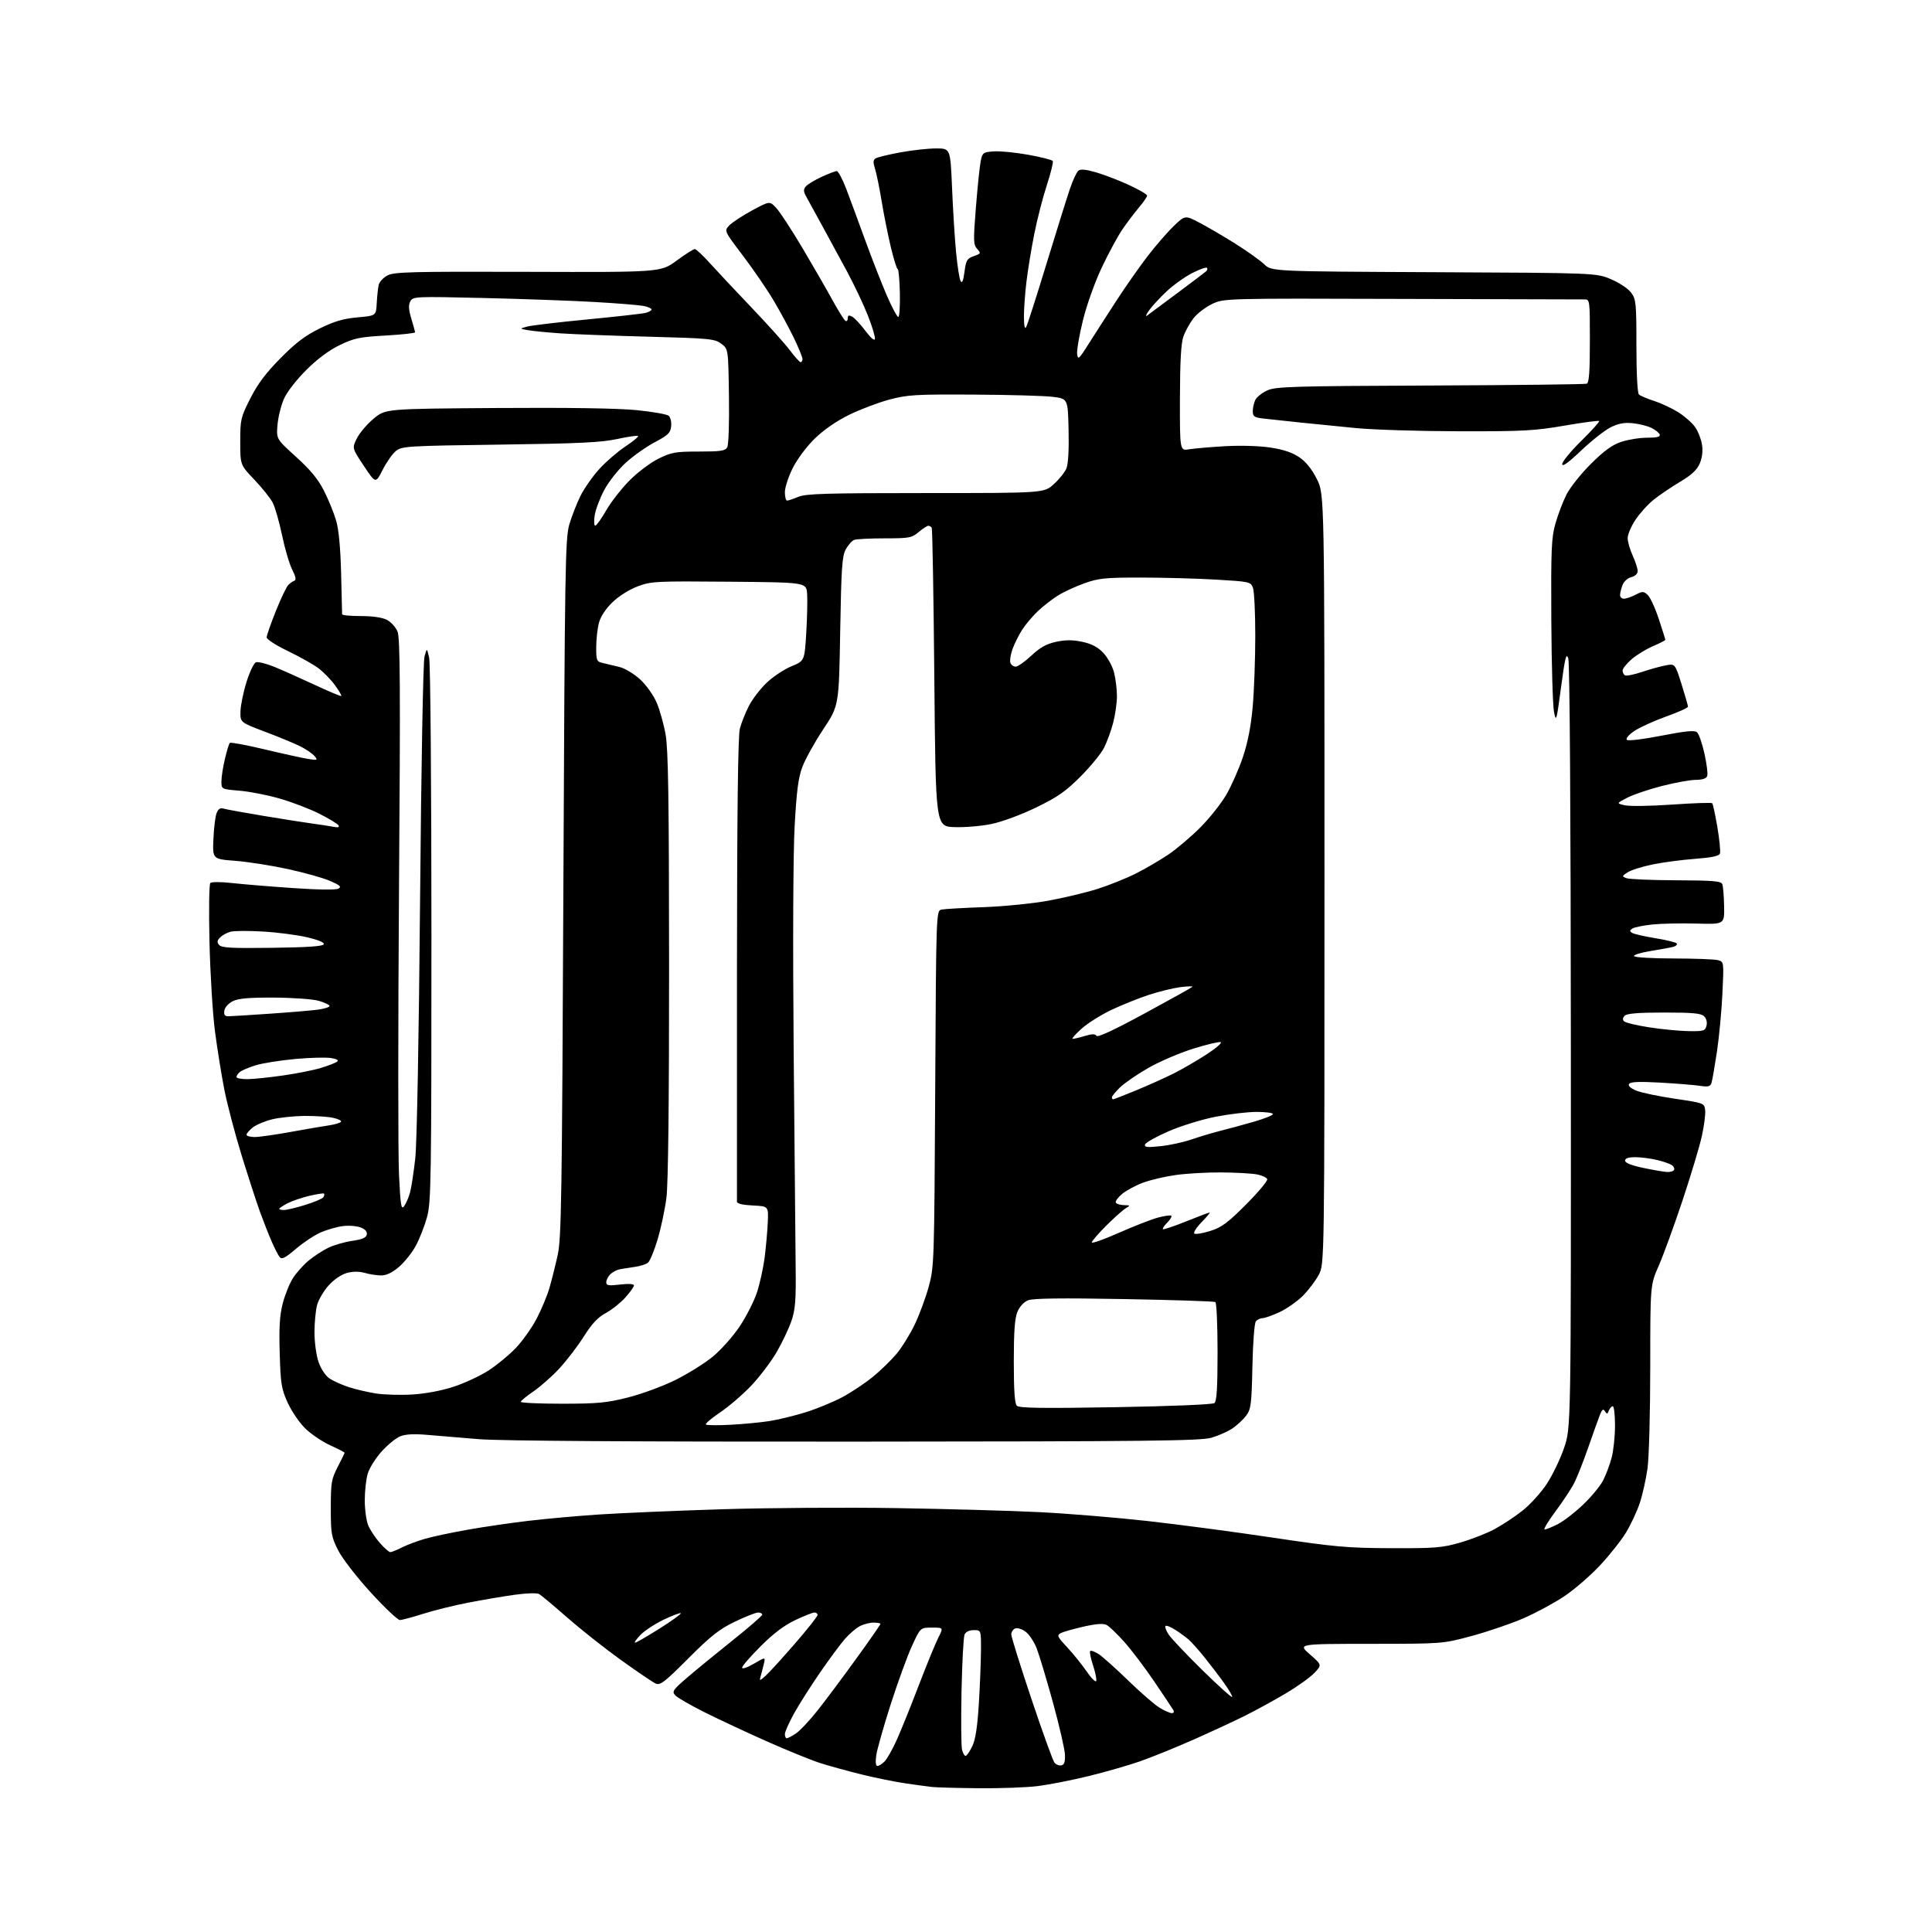 <?xml version="1.0" encoding="UTF-8" standalone="no"?>
<svg 
  version="1.1" 
  xmlns="http://www.w3.org/2000/svg" 
  xmlns:xlink="http://www.w3.org/1999/xlink" 
  xmlns:svg="http://www.w3.org/2000/svg"
  xmlns:rdf="http://www.w3.org/1999/02/22-rdf-syntax-ns#"
  xmlns:cc="http://creativecommons.org/ns#"
  xmlns:dc="http://purl.org/dc/elements/1.1/"
  viewBox="0 0 768 768"
  width="768"
  height="768"
>
<style>svg {background-color: white; }</style>"
<path stroke="none" fill="black" fill-rule="evenodd" d="M389.03,710.85C380.49,710.77 372.15,710.54 370.50,710.35C368.85,710.16 364.12,709.52 360.00,708.92C355.88,708.33 348.00,706.73 342.50,705.38C337.00,704.02 329.57,701.98 326.00,700.83C322.43,699.68 312.98,695.84 305.00,692.30C297.02,688.75 285.88,683.55 280.23,680.73C274.58,677.91 269.27,674.85 268.43,673.93C267.05,672.39 267.46,671.77 273.21,666.83C276.67,663.86 284.79,657.20 291.25,652.05C297.71,646.90 303.00,642.31 303.00,641.84C303.00,641.38 302.26,641.00 301.35,641.00C300.45,641.00 296.31,642.64 292.15,644.63C285.96,647.61 282.62,650.24 273.64,659.22C264.06,668.81 262.43,670.06 260.59,669.21C259.44,668.68 253.25,664.48 246.84,659.88C240.42,655.27 230.82,647.67 225.49,643.00C220.16,638.33 215.13,634.12 214.31,633.65C213.46,633.17 209.28,633.29 204.66,633.94C200.17,634.56 191.85,635.97 186.18,637.07C180.50,638.17 172.40,640.17 168.18,641.52C163.95,642.87 159.80,643.98 158.95,643.99C158.10,643.99 152.89,639.06 147.37,633.02C141.71,626.82 136.07,619.53 134.42,616.27C131.72,610.93 131.50,609.68 131.50,599.46C131.50,589.36 131.74,587.96 134.25,583.11C135.76,580.20 137.00,577.66 137.00,577.48C137.00,577.30 134.41,575.97 131.25,574.52C128.09,573.08 123.62,570.06 121.33,567.82C119.03,565.57 115.90,560.98 114.37,557.62C111.87,552.11 111.55,550.16 111.19,537.95C110.88,527.77 111.18,522.85 112.37,518.22C113.24,514.82 115.05,510.29 116.40,508.15C117.76,506.01 120.58,502.84 122.68,501.10C124.78,499.37 128.31,497.07 130.51,496.00C132.72,494.93 136.99,493.70 140.00,493.26C144.01,492.69 145.57,492.01 145.81,490.74C146.03,489.60 145.19,488.64 143.32,487.92C141.77,487.32 138.55,487.09 136.16,487.41C133.77,487.73 129.81,488.87 127.36,489.96C124.90,491.04 120.50,493.98 117.58,496.48C113.40,500.05 112.03,500.74 111.19,499.73C110.60,499.02 109.15,496.20 107.97,493.47C106.78,490.73 104.71,485.45 103.35,481.73C102.00,478.00 98.70,467.84 96.01,459.14C93.33,450.44 90.21,438.55 89.09,432.71C87.96,426.87 86.31,416.56 85.43,409.79C84.55,403.03 83.58,387.23 83.28,374.69C82.97,361.90 83.12,351.49 83.61,351.01C84.11,350.52 87.87,350.53 92.22,351.02C96.47,351.50 107.36,352.40 116.43,353.02C126.50,353.71 133.54,353.80 134.54,353.24C135.85,352.50 135.18,351.90 131.14,350.15C128.37,348.96 120.79,346.84 114.30,345.44C107.82,344.03 98.46,342.57 93.50,342.19C84.50,341.50 84.50,341.50 84.83,333.61C85.01,329.27 85.57,324.63 86.08,323.30C86.72,321.61 87.54,321.03 88.75,321.41C89.71,321.71 97.03,323.04 105.00,324.37C112.97,325.69 121.75,327.07 124.50,327.43C127.25,327.78 130.79,328.33 132.38,328.64C134.37,329.04 135.04,328.87 134.55,328.08C134.17,327.46 130.75,325.39 126.96,323.48C123.18,321.57 116.14,318.87 111.32,317.48C106.50,316.08 99.28,314.66 95.28,314.32C88.00,313.71 88.00,313.71 88.02,310.60C88.02,308.90 88.64,304.89 89.40,301.70C90.15,298.52 91.02,295.64 91.35,295.32C91.67,294.99 97.91,296.15 105.22,297.89C112.52,299.63 120.30,301.34 122.50,301.69C126.21,302.29 126.40,302.21 125.07,300.59C124.28,299.64 121.81,297.92 119.59,296.79C117.36,295.65 111.03,293.02 105.52,290.95C95.50,287.17 95.50,287.17 95.59,282.83C95.65,280.45 96.71,275.20 97.97,271.17C99.22,267.14 100.91,263.59 101.72,263.28C102.53,262.97 105.74,263.74 108.85,265.00C111.96,266.27 119.18,269.48 124.91,272.15C130.64,274.83 135.48,276.86 135.67,276.67C135.86,276.48 134.74,274.56 133.18,272.41C131.62,270.26 128.70,267.25 126.69,265.71C124.68,264.18 119.20,261.09 114.52,258.84C109.83,256.59 106.00,254.13 106.00,253.38C106.00,252.63 107.63,247.94 109.63,242.95C111.62,237.97 113.86,233.28 114.61,232.53C115.35,231.79 116.47,231.01 117.08,230.81C117.81,230.56 117.50,229.08 116.17,226.47C115.06,224.29 113.24,218.14 112.13,212.81C111.02,207.48 109.35,201.64 108.42,199.84C107.48,198.03 104.20,193.91 101.11,190.68C95.50,184.79 95.50,184.79 95.50,175.56C95.50,166.77 95.69,165.93 99.49,158.41C102.41,152.63 105.64,148.32 111.49,142.40C117.57,136.25 121.34,133.39 127.13,130.55C132.92,127.71 136.53,126.66 142.13,126.16C149.50,125.50 149.50,125.50 149.76,120.50C149.91,117.75 150.25,114.50 150.53,113.27C150.80,112.04 152.40,110.33 154.07,109.47C156.73,108.09 163.65,107.92 209.89,108.06C262.69,108.23 262.69,108.23 268.95,103.61C272.40,101.08 275.65,99.00 276.18,99.00C276.71,99.00 279.48,101.59 282.32,104.75C285.17,107.91 292.68,115.91 299.00,122.53C305.32,129.15 312.07,136.68 314.00,139.25C315.93,141.83 317.84,143.95 318.25,143.97C318.66,143.99 319.00,143.42 319.00,142.72C319.00,142.02 317.49,138.31 315.65,134.47C313.80,130.64 310.16,123.90 307.55,119.50C304.94,115.10 299.44,107.07 295.33,101.64C287.85,91.79 287.85,91.79 289.88,89.63C290.99,88.44 295.07,85.76 298.94,83.67C305.98,79.87 305.98,79.87 308.59,82.69C310.03,84.23 314.68,91.35 318.93,98.50C323.17,105.65 328.55,114.98 330.88,119.23C333.21,123.48 335.54,127.21 336.06,127.54C336.58,127.86 337.00,127.40 337.00,126.52C337.00,125.31 337.42,125.16 338.75,125.87C339.71,126.39 342.07,128.92 344.00,131.50C346.13,134.35 347.62,135.62 347.80,134.74C347.96,133.94 346.69,129.73 344.98,125.39C343.27,121.05 339.56,113.22 336.75,108.00C333.94,102.78 329.42,94.45 326.71,89.50C324.00,84.55 321.18,79.40 320.43,78.05C319.37,76.13 319.34,75.29 320.29,74.14C320.96,73.34 323.75,71.63 326.50,70.35C329.25,69.07 332.00,68.02 332.61,68.01C333.21,68.00 334.95,71.26 336.46,75.25C337.97,79.24 341.42,88.58 344.12,96.00C346.83,103.42 350.67,113.21 352.65,117.75C354.63,122.29 356.63,126.00 357.09,126.00C357.54,126.00 357.82,121.73 357.71,116.51C357.59,111.28 357.21,107.01 356.86,107.01C356.51,107.00 355.28,103.06 354.12,98.25C352.97,93.44 351.33,85.22 350.47,80.00C349.62,74.78 348.43,68.98 347.84,67.13C347.01,64.51 347.06,63.58 348.08,62.95C348.81,62.50 353.25,61.43 357.95,60.56C362.65,59.70 369.04,59.00 372.14,59.00C377.79,59.00 377.79,59.00 378.46,74.75C378.82,83.41 379.54,94.93 380.06,100.33C380.57,105.74 381.38,110.86 381.85,111.70C382.46,112.78 382.92,111.70 383.40,108.05C384.01,103.45 384.42,102.75 387.09,101.82C389.94,100.83 390.01,100.67 388.43,98.93C386.92,97.25 386.87,95.73 387.95,82.29C388.60,74.16 389.46,65.92 389.85,64.00C390.53,60.70 390.82,60.48 395.04,60.18C397.49,60.00 403.66,60.61 408.75,61.52C413.83,62.44 418.22,63.55 418.50,64.00C418.78,64.45 417.70,68.79 416.11,73.66C414.52,78.52 412.29,87.22 411.14,93.00C409.99,98.78 408.59,107.31 408.03,111.97C407.46,116.63 407.01,122.93 407.03,125.97C407.05,129.57 407.36,130.98 407.92,130.00C408.39,129.18 412.01,117.93 415.95,105.00C419.90,92.07 424.09,78.67 425.26,75.21C426.44,71.74 427.96,68.44 428.65,67.87C429.54,67.14 431.63,67.33 435.70,68.51C438.89,69.43 444.76,71.69 448.75,73.53C452.74,75.37 456.00,77.27 456.00,77.75C456.00,78.24 454.51,80.41 452.68,82.57C450.86,84.73 447.89,88.67 446.09,91.31C444.29,93.96 440.64,100.71 437.99,106.31C435.24,112.11 432.02,121.12 430.51,127.22C429.05,133.12 428.01,139.18 428.18,140.69C428.47,143.21 428.87,142.86 432.90,136.47C435.32,132.64 440.23,125.00 443.81,119.50C447.39,114.00 452.90,106.12 456.06,102.00C459.22,97.88 463.88,92.48 466.43,90.01C471.06,85.52 471.06,85.52 476.78,88.51C479.92,90.15 486.32,93.89 490.99,96.82C495.67,99.75 500.85,103.44 502.50,105.02C505.50,107.90 505.50,107.90 570.00,108.20C634.50,108.50 634.50,108.50 640.41,111.00C643.73,112.41 647.23,114.74 648.41,116.34C650.35,118.97 650.50,120.48 650.50,137.53C650.50,148.48 650.90,156.26 651.50,156.82C652.05,157.33 654.80,158.50 657.61,159.41C660.41,160.32 664.73,162.35 667.20,163.91C669.67,165.48 672.65,168.10 673.81,169.74C674.98,171.37 676.21,174.49 676.56,176.66C676.97,179.21 676.67,181.86 675.71,184.16C674.61,186.78 672.54,188.72 667.86,191.52C664.36,193.61 659.64,196.81 657.36,198.64C655.08,200.46 651.82,204.07 650.11,206.65C648.40,209.23 647.01,212.50 647.02,213.92C647.03,215.34 647.93,218.46 649.02,220.86C650.11,223.26 651.00,226.02 651.00,227.00C651.00,228.07 649.99,229.04 648.46,229.42C647.02,229.78 645.51,231.15 644.96,232.59C644.43,233.99 644.00,235.78 644.00,236.57C644.00,237.35 644.70,238.00 645.55,238.00C646.40,238.00 648.47,237.29 650.14,236.43C652.92,234.99 653.34,235.00 654.97,236.48C655.96,237.37 657.95,241.66 659.38,246.02C660.82,250.37 662.00,254.12 662.00,254.34C662.00,254.57 659.75,255.72 657.01,256.90C654.26,258.08 650.43,260.44 648.51,262.13C646.58,263.82 645.00,265.81 645.00,266.54C645.00,267.28 645.43,268.15 645.95,268.47C646.47,268.79 649.51,268.18 652.70,267.11C655.89,266.04 660.15,264.86 662.18,264.49C665.85,263.81 665.85,263.81 668.43,271.95C669.84,276.44 671.00,280.47 671.00,280.91C671.00,281.36 667.06,283.14 662.23,284.86C657.41,286.59 651.74,289.17 649.64,290.60C647.42,292.11 646.18,293.58 646.69,294.09C647.20,294.60 652.98,293.91 660.40,292.46C669.91,290.60 673.58,290.24 674.57,291.06C675.30,291.66 676.64,295.51 677.55,299.59C678.46,303.68 678.95,307.69 678.63,308.51C678.26,309.48 676.69,310.00 674.16,310.00C672.01,310.00 665.99,311.08 660.77,312.41C655.56,313.73 649.31,315.84 646.90,317.09C642.50,319.36 642.50,319.36 646.00,320.13C647.92,320.55 656.38,320.42 664.80,319.83C673.21,319.24 680.33,319.00 680.63,319.30C680.93,319.59 681.85,323.91 682.70,328.90C683.54,333.89 683.99,338.58 683.70,339.34C683.34,340.28 680.29,340.92 673.84,341.40C668.70,341.78 661.12,342.78 657.00,343.62C652.88,344.46 648.39,345.86 647.04,346.74C644.69,348.25 644.67,348.36 646.54,349.09C647.62,349.51 656.50,349.89 666.28,349.93C681.22,349.99 684.16,350.24 684.65,351.52C684.97,352.36 685.29,356.28 685.36,360.24C685.50,367.45 685.50,367.45 674.36,367.13C668.23,366.96 660.31,367.13 656.75,367.51C653.20,367.89 649.66,368.61 648.90,369.10C647.78,369.82 647.76,370.17 648.77,370.82C649.47,371.28 653.64,372.23 658.04,372.95C662.44,373.66 666.26,374.61 666.53,375.05C666.80,375.49 666.24,376.08 665.26,376.35C664.29,376.63 660.24,377.38 656.25,378.02C652.26,378.66 649.25,379.59 649.56,380.09C649.87,380.59 656.95,381.01 665.31,381.01C673.66,381.02 681.58,381.32 682.90,381.67C685.29,382.31 685.29,382.31 684.69,394.91C684.36,401.83 683.38,412.23 682.52,418.00C681.65,423.77 680.69,429.34 680.37,430.37C679.88,431.94 679.13,432.14 675.65,431.62C673.37,431.28 666.28,430.71 659.90,430.35C651.53,429.89 648.10,430.03 647.58,430.88C647.12,431.61 648.16,432.59 650.40,433.52C652.35,434.34 659.25,435.79 665.73,436.75C677.46,438.49 677.50,438.51 677.83,441.36C678.01,442.93 677.40,447.59 676.49,451.71C675.57,455.84 672.10,467.38 668.78,477.35C665.45,487.33 661.22,498.95 659.37,503.16C656.00,510.82 656.00,510.82 656.00,543.34C656.00,561.22 655.51,579.38 654.92,583.68C654.32,587.98 652.93,594.20 651.83,597.50C650.73,600.80 648.27,606.06 646.38,609.18C644.49,612.31 639.83,618.19 636.04,622.25C632.24,626.32 625.86,631.84 621.86,634.52C617.86,637.21 610.52,641.17 605.54,643.32C600.57,645.47 591.33,648.63 585.00,650.33C573.50,653.43 573.50,653.43 544.71,653.45C515.91,653.47 515.91,653.47 520.71,657.65C525.50,661.83 525.50,661.83 522.50,665.00C520.85,666.75 515.75,670.41 511.17,673.12C506.59,675.84 499.39,679.79 495.17,681.90C490.95,684.02 481.65,688.34 474.50,691.50C467.35,694.67 457.73,698.57 453.11,700.18C448.50,701.78 439.30,704.42 432.66,706.04C426.03,707.66 416.99,709.44 412.58,709.99C408.16,710.55 397.57,710.93 389.03,710.85zM348.79,702.00C349.38,702.00 350.64,701.21 351.60,700.25C352.56,699.29 354.68,695.58 356.31,692.00C357.94,688.43 361.90,678.65 365.10,670.28C368.31,661.91 371.85,653.25 372.98,651.03C375.04,647.00 375.04,647.00 370.46,647.00C365.87,647.00 365.87,647.00 362.54,654.25C360.70,658.24 356.89,668.70 354.06,677.50C351.24,686.30 348.66,695.41 348.33,697.75C347.94,700.46 348.11,702.00 348.79,702.00zM421.91,701.76C423.08,701.51 423.46,700.37 423.33,697.46C423.24,695.28 421.08,685.93 418.54,676.67C415.99,667.42 413.08,657.75 412.08,655.19C411.07,652.62 409.10,649.67 407.70,648.63C406.30,647.58 404.45,647.00 403.58,647.33C402.71,647.66 402.00,648.74 402.00,649.72C402.01,650.70 405.62,662.27 410.04,675.44C414.45,688.61 418.57,699.99 419.19,700.73C419.81,701.48 421.03,701.94 421.91,701.76zM383.83,698.00C384.27,698.00 385.45,696.31 386.45,694.25C387.75,691.59 388.51,686.72 389.09,677.50C389.53,670.35 389.92,660.79 389.95,656.25C390.00,648.00 390.00,648.00 387.11,648.00C385.32,648.00 383.92,648.67 383.43,649.75C383.00,650.71 382.46,660.85 382.22,672.28C381.99,683.71 382.08,694.17 382.42,695.53C382.76,696.89 383.40,698.00 383.83,698.00zM312.75,690.99C313.16,690.99 314.80,690.13 316.39,689.08C317.98,688.03 321.89,683.87 325.07,679.84C328.26,675.80 335.17,666.55 340.43,659.27C345.70,651.99 350.00,645.80 350.00,645.52C350.00,645.23 348.76,645.00 347.25,645.01C345.74,645.01 343.28,645.65 341.79,646.43C340.30,647.20 337.65,649.47 335.89,651.47C334.14,653.47 329.70,659.46 326.02,664.80C322.34,670.13 317.68,677.47 315.67,681.10C313.65,684.72 312.00,688.44 312.00,689.35C312.00,690.26 312.34,691.00 312.75,690.99zM465.81,681.00C466.58,681.00 466.82,680.48 466.39,679.75C465.99,679.06 462.62,674.00 458.89,668.50C455.17,663.00 449.80,655.91 446.97,652.74C444.13,649.56 440.97,646.52 439.94,645.97C438.61,645.26 435.91,645.45 430.78,646.60C426.78,647.50 422.68,648.67 421.68,649.19C420.04,650.05 420.28,650.60 424.22,654.82C426.62,657.40 430.11,661.73 431.98,664.45C433.84,667.17 435.55,668.86 435.77,668.20C435.98,667.55 435.41,664.73 434.48,661.94C433.55,659.15 433.05,656.61 433.37,656.30C433.68,655.99 435.19,656.54 436.72,657.52C438.25,658.51 443.55,663.24 448.50,668.05C453.45,672.86 459.07,677.73 461.00,678.89C462.93,680.05 465.09,680.99 465.81,681.00zM489.77,674.57C490.03,674.31 488.52,671.71 486.42,668.80C484.32,665.88 480.78,661.25 478.55,658.50C476.32,655.75 473.60,652.71 472.50,651.75C471.40,650.79 469.01,649.05 467.20,647.89C465.38,646.72 463.63,646.03 463.31,646.35C462.99,646.68 463.54,648.19 464.54,649.72C465.53,651.25 471.51,657.57 477.82,663.77C484.13,669.97 489.51,674.82 489.77,674.57zM304.49,666.00C305.99,664.62 311.22,658.88 316.11,653.23C321.00,647.59 325.00,642.52 325.00,641.98C325.00,641.44 324.44,641.00 323.75,641.00C323.06,641.00 319.63,642.36 316.12,644.02C311.75,646.09 307.40,649.37 302.37,654.41C298.31,658.46 295.00,662.29 295.00,662.93C295.00,663.58 297.04,662.89 299.66,661.36C304.31,658.63 304.31,658.63 303.61,661.56C303.22,663.18 302.65,665.40 302.33,666.50C301.81,668.29 302.04,668.23 304.49,666.00zM252.45,653.00C252.91,653.00 257.29,650.47 262.19,647.38C267.09,644.29 270.88,641.55 270.63,641.29C270.37,641.03 267.31,642.18 263.83,643.84C260.35,645.51 256.18,648.25 254.56,649.93C252.95,651.62 252.00,653.00 252.45,653.00zM155.14,617.00C155.66,617.00 157.75,616.16 159.79,615.13C161.83,614.10 165.97,612.54 169.00,611.68C172.03,610.81 179.68,609.18 186.00,608.07C192.32,606.95 203.12,605.37 210.00,604.56C216.88,603.74 229.47,602.61 238.00,602.04C246.53,601.47 268.57,600.53 287.00,599.95C305.43,599.38 336.70,599.17 356.50,599.50C376.30,599.82 401.73,600.53 413.00,601.09C424.27,601.64 443.62,603.23 456.00,604.61C468.38,605.99 490.88,608.97 506.00,611.24C530.69,614.93 535.49,615.36 553.00,615.43C570.52,615.49 573.31,615.27 580.46,613.19C584.85,611.93 590.93,609.56 593.98,607.93C597.04,606.30 602.05,602.99 605.13,600.58C608.20,598.17 612.59,593.34 614.88,589.85C617.17,586.36 620.27,579.90 621.77,575.50C624.50,567.50 624.50,567.50 624.44,416.00C624.39,322.39 624.00,263.43 623.41,261.69C622.62,259.35 622.13,261.30 620.54,273.19C618.75,286.64 618.58,287.23 617.74,283.00C617.25,280.52 616.77,264.10 616.67,246.50C616.52,218.21 616.71,213.75 618.32,208.07C619.33,204.54 621.30,199.36 622.71,196.57C624.13,193.78 628.48,188.31 632.39,184.41C637.60,179.22 640.82,176.88 644.43,175.66C647.14,174.75 651.79,174.00 654.76,174.00C658.64,174.00 660.05,173.65 659.76,172.75C659.54,172.06 658.04,170.86 656.44,170.08C654.83,169.30 651.46,168.46 648.94,168.22C645.57,167.90 643.24,168.35 640.14,169.93C637.82,171.11 632.56,175.27 628.46,179.17C623.33,184.04 621.00,185.70 621.00,184.49C621.00,183.51 624.41,179.37 628.57,175.27C632.74,171.17 635.94,167.61 635.69,167.36C635.44,167.11 629.22,167.94 621.87,169.20C609.97,171.25 605.36,171.49 580.00,171.44C564.33,171.41 545.88,170.84 539.00,170.17C532.12,169.49 522.00,168.48 516.50,167.92C511.00,167.35 504.59,166.66 502.25,166.38C498.52,165.94 498.00,165.57 498.00,163.37C498.00,162.00 498.49,159.96 499.08,158.85C499.67,157.74 501.81,156.08 503.83,155.17C507.10,153.68 514.07,153.47 568.50,153.25C602.05,153.11 630.06,152.79 630.75,152.53C631.68,152.18 632.00,147.84 632.00,135.53C632.00,119.05 631.99,119.00 629.75,119.02C628.51,119.04 595.77,118.95 556.98,118.82C486.47,118.59 486.47,118.59 481.71,120.90C479.09,122.17 475.78,124.73 474.36,126.60C472.93,128.47 471.16,131.68 470.43,133.75C469.48,136.41 469.08,143.57 469.04,158.36C469.00,179.22 469.00,179.22 472.75,178.60C474.81,178.26 481.23,177.71 487.00,177.37C493.16,177.02 500.60,177.24 505.00,177.91C510.17,178.69 513.74,179.89 516.50,181.77C519.18,183.60 521.49,186.48 523.50,190.50C526.50,196.50 526.50,196.50 526.50,349.50C526.50,502.50 526.50,502.50 524.21,506.79C522.95,509.15 520.10,512.90 517.87,515.13C515.65,517.35 511.50,520.25 508.66,521.58C505.82,522.90 502.77,523.98 501.87,523.99C500.98,524.00 499.78,524.56 499.22,525.25C498.65,525.95 498.04,533.85 497.85,543.18C497.53,558.22 497.29,560.13 495.41,562.68C494.26,564.23 491.81,566.52 489.97,567.78C488.13,569.03 484.35,570.71 481.56,571.52C477.23,572.77 456.78,573.00 340.00,573.07C252.21,573.13 198.86,572.78 190.50,572.10C183.35,571.52 174.03,570.75 169.80,570.38C164.46,569.92 161.15,570.11 159.02,570.99C157.33,571.69 154.02,574.41 151.66,577.03C149.31,579.65 146.84,583.58 146.19,585.76C145.53,587.95 145.00,592.73 145.00,596.40C145.00,600.06 145.62,604.55 146.37,606.35C147.13,608.16 149.20,611.30 150.98,613.32C152.75,615.35 154.63,617.00 155.14,617.00zM614.02,608.00C614.60,608.00 616.95,607.04 619.25,605.87C621.54,604.71 626.07,601.22 629.31,598.12C632.56,595.03 636.13,590.70 637.26,588.50C638.38,586.30 639.91,582.25 640.64,579.50C641.38,576.75 641.98,571.01 641.99,566.75C641.99,562.49 641.60,559.00 641.11,559.00C640.62,559.00 639.92,559.77 639.55,560.72C639.00,562.17 638.75,562.21 638.00,561.01C637.31,559.88 636.86,560.22 635.95,562.53C635.31,564.17 633.25,569.93 631.37,575.34C629.49,580.75 627.01,587.05 625.86,589.34C624.72,591.63 621.34,596.76 618.36,600.75C615.39,604.74 613.43,608.00 614.02,608.00zM290.35,566.37C295.38,566.11 302.35,565.45 305.84,564.90C309.33,564.36 315.85,562.77 320.34,561.37C324.83,559.97 331.43,557.24 335.00,555.31C338.57,553.38 343.98,549.77 347.00,547.30C350.02,544.83 354.25,540.72 356.40,538.16C358.54,535.59 361.79,530.35 363.63,526.50C365.47,522.65 367.96,515.90 369.17,511.50C371.33,503.67 371.39,502.02 371.76,432.75C372.14,362.00 372.14,362.00 374.32,361.56C375.52,361.32 383.02,360.89 391.00,360.61C398.98,360.32 410.55,359.17 416.72,358.04C422.89,356.91 431.67,354.81 436.22,353.38C440.77,351.94 447.65,349.18 451.50,347.25C455.35,345.31 461.19,341.90 464.47,339.68C467.76,337.45 473.42,332.65 477.06,329.01C480.70,325.37 485.36,319.52 487.42,316.00C489.48,312.48 492.48,305.71 494.07,300.96C496.03,295.11 497.29,288.62 497.97,280.91C498.53,274.63 498.99,261.99 498.99,252.82C499.00,243.64 498.58,235.02 498.07,233.67C497.16,231.28 496.74,231.19 483.32,230.40C475.72,229.96 462.30,229.59 453.50,229.59C439.44,229.58 436.73,229.85 431.17,231.83C427.69,233.06 422.97,235.23 420.67,236.65C418.38,238.07 414.76,240.87 412.64,242.87C410.52,244.86 407.67,248.24 406.31,250.36C404.95,252.49 403.21,255.99 402.45,258.13C401.70,260.28 401.33,262.70 401.65,263.52C401.96,264.33 402.91,265.00 403.75,265.00C404.60,265.00 407.40,263.03 409.98,260.62C413.48,257.35 415.97,255.96 419.83,255.13C423.63,254.32 426.39,254.32 430.25,255.14C434.01,255.95 436.38,257.20 438.61,259.56C440.34,261.38 442.23,264.87 442.86,267.37C443.49,269.85 444.00,274.07 444.00,276.73C444.00,279.40 443.33,284.16 442.50,287.32C441.68,290.48 440.04,294.96 438.86,297.28C437.68,299.60 433.47,304.75 429.50,308.72C423.59,314.63 420.40,316.86 411.89,320.98C405.95,323.87 398.34,326.68 394.12,327.55C390.07,328.39 383.41,328.95 379.34,328.79C371.93,328.50 371.93,328.50 371.41,269.56C371.12,237.14 370.65,210.25 370.38,209.81C370.11,209.36 369.49,209.00 369.02,209.00C368.54,209.00 366.82,210.13 365.18,211.50C362.43,213.82 361.45,214.00 351.69,214.00C345.90,214.00 340.44,214.28 339.54,214.62C338.65,214.96 337.16,216.65 336.21,218.37C334.74,221.06 334.43,225.67 333.99,251.00C333.49,280.50 333.49,280.50 327.26,289.90C323.83,295.08 320.09,301.81 318.95,304.86C317.33,309.18 316.65,314.43 315.88,328.46C315.29,339.25 315.13,374.83 315.49,417.00C315.82,455.77 316.17,494.70 316.28,503.50C316.45,516.78 316.17,520.44 314.64,525.00C313.62,528.02 310.96,533.65 308.72,537.50C306.48,541.35 301.91,547.37 298.57,550.88C295.23,554.38 289.69,559.15 286.25,561.46C282.82,563.78 280.27,565.94 280.60,566.27C280.92,566.59 285.31,566.64 290.35,566.37zM443.46,559.38C465.92,558.99 482.01,558.32 482.75,557.74C483.67,557.01 484.00,551.70 484.00,537.44C484.00,526.81 483.61,517.87 483.12,517.58C482.64,517.28 466.33,516.75 446.87,516.40C421.92,515.95 410.68,516.09 408.70,516.88C407.00,517.55 405.33,519.35 404.45,521.46C403.38,524.02 403.00,529.25 403.00,541.27C403.00,552.74 403.36,557.96 404.21,558.81C405.15,559.75 414.24,559.88 443.46,559.38zM223.37,558.00C237.48,558.00 241.11,557.66 249.62,555.52C255.05,554.15 263.55,551.02 268.50,548.56C273.45,546.10 280.13,541.93 283.34,539.29C286.56,536.66 291.35,531.27 293.99,527.33C296.63,523.38 299.73,517.31 300.88,513.83C302.03,510.35 303.41,504.12 303.94,500.00C304.47,495.88 305.04,489.57 305.20,486.00C305.50,479.50 305.50,479.50 299.25,479.20C295.25,479.01 292.98,478.47 292.95,477.70C292.92,477.04 292.92,435.36 292.95,385.08C293.00,322.21 293.36,292.39 294.11,289.60C294.71,287.36 296.30,283.36 297.65,280.70C299.00,278.05 302.16,273.89 304.69,271.47C307.21,269.05 311.65,266.09 314.55,264.89C319.82,262.71 319.82,262.71 320.50,251.60C320.87,245.50 321.02,238.47 320.84,236.00C320.50,231.50 320.50,231.50 289.83,231.24C260.66,230.98 258.87,231.08 253.48,233.09C250.19,234.32 246.00,236.95 243.51,239.36C240.84,241.92 238.79,245.02 238.11,247.50C237.51,249.70 237.01,254.08 237.01,257.23C237.00,262.67 237.14,262.99 239.75,263.58C241.26,263.92 244.23,264.63 246.34,265.16C248.45,265.69 252.11,267.91 254.48,270.09C256.87,272.29 259.76,276.35 261.01,279.24C262.24,282.10 263.85,287.82 264.59,291.97C265.64,297.87 265.94,317.70 265.97,383.59C265.99,437.93 265.62,470.66 264.92,476.09C264.33,480.72 262.76,488.15 261.43,492.62C260.10,497.09 258.38,501.27 257.60,501.92C256.82,502.57 254.45,503.33 252.34,503.61C250.23,503.90 247.52,504.33 246.32,504.57C245.12,504.81 243.43,505.71 242.57,506.57C241.71,507.44 241.00,508.85 241.00,509.71C241.00,511.02 241.90,511.17 246.50,510.63C249.95,510.22 252.00,510.36 252.00,510.99C252.00,511.54 250.43,513.73 248.52,515.85C246.60,517.97 243.11,520.73 240.77,521.99C237.66,523.64 235.30,526.17 232.11,531.23C229.69,535.06 225.31,540.79 222.38,543.96C219.44,547.13 214.79,551.25 212.05,553.11C209.30,554.98 207.04,556.84 207.03,557.25C207.01,557.66 214.37,558.00 223.37,558.00zM164.00,554.33C169.15,554.02 175.60,552.80 180.35,551.24C184.67,549.83 190.90,546.92 194.20,544.80C197.49,542.67 202.35,538.66 205.00,535.90C207.65,533.14 211.39,527.87 213.32,524.19C215.24,520.51 217.54,515.01 218.42,511.96C219.30,508.91 220.77,503.06 221.68,498.96C223.16,492.29 223.40,476.82 223.95,353.00C224.52,225.15 224.70,214.04 226.31,208.50C227.28,205.20 229.29,200.05 230.78,197.06C232.28,194.07 235.65,189.27 238.28,186.39C240.91,183.51 245.55,179.50 248.60,177.48C251.64,175.46 253.92,173.58 253.65,173.31C253.38,173.04 249.63,173.59 245.33,174.52C239.01,175.89 230.02,176.32 198.72,176.74C162.09,177.23 159.80,177.37 157.43,179.23C156.06,180.31 153.67,183.69 152.13,186.73C149.33,192.27 149.33,192.27 144.62,185.18C139.91,178.10 139.91,178.10 141.93,174.13C143.04,171.96 146.06,168.45 148.63,166.34C153.31,162.50 153.31,162.50 197.41,162.19C225.68,161.99 245.63,162.29 253.00,163.03C259.32,163.67 265.09,164.67 265.80,165.26C266.52,165.85 266.97,167.72 266.80,169.41C266.54,172.07 265.64,172.96 260.30,175.78C256.89,177.58 251.67,181.27 248.71,183.98C245.76,186.68 241.93,191.53 240.21,194.76C238.49,197.98 236.78,202.51 236.41,204.81C236.05,207.12 236.14,208.99 236.62,208.97C237.10,208.95 239.05,206.23 240.95,202.92C242.85,199.60 247.03,194.24 250.24,191.00C253.46,187.75 258.63,183.86 261.79,182.31C266.93,179.78 268.54,179.50 277.82,179.50C286.49,179.50 288.29,179.23 289.09,177.80C289.63,176.84 289.93,167.96 289.77,157.41C289.50,138.71 289.50,138.71 286.70,136.63C284.10,134.68 282.12,134.49 258.20,133.85C244.07,133.48 228.22,132.88 223.00,132.53C217.78,132.17 211.93,131.61 210.00,131.27C206.50,130.66 206.50,130.66 209.50,129.83C211.15,129.37 221.89,128.09 233.37,126.99C244.85,125.88 255.32,124.71 256.62,124.38C257.93,124.05 259.00,123.44 259.00,123.02C259.00,122.59 257.59,121.97 255.86,121.62C254.13,121.28 245.47,120.57 236.61,120.06C227.75,119.54 207.83,118.83 192.34,118.46C164.86,117.82 164.15,117.86 163.10,119.80C162.32,121.28 162.42,123.07 163.51,126.65C164.32,129.32 164.98,131.77 164.99,132.10C165.00,132.44 159.71,133.01 153.25,133.38C142.88,133.97 140.73,134.42 135.00,137.20C130.79,139.24 126.12,142.71 121.73,147.09C117.84,150.97 114.08,155.84 112.87,158.55C111.73,161.15 110.57,165.80 110.31,168.89C109.84,174.50 109.84,174.50 117.70,181.62C123.44,186.81 126.45,190.47 128.81,195.13C130.59,198.64 132.77,203.99 133.64,207.01C134.67,210.59 135.35,217.88 135.60,228.00C135.81,236.53 135.98,243.81 135.99,244.19C135.99,244.58 139.35,244.89 143.44,244.89C148.12,244.89 151.97,245.45 153.80,246.40C155.41,247.23 157.30,249.32 158.02,251.05C159.07,253.59 159.19,273.01 158.61,353.53C158.22,408.16 158.22,459.26 158.61,467.08C159.22,479.43 159.49,481.05 160.68,479.43C161.43,478.40 162.48,475.94 163.01,473.97C163.54,471.99 164.47,465.90 165.08,460.44C165.73,454.53 166.51,412.78 166.99,357.50C167.44,304.32 168.20,263.00 168.74,261.00C169.70,257.50 169.70,257.50 170.60,261.50C171.10,263.73 171.50,312.28 171.50,371.50C171.50,469.75 171.37,477.97 169.73,483.89C168.76,487.41 166.75,492.52 165.27,495.25C163.78,497.98 160.78,501.74 158.60,503.61C155.96,505.87 153.62,507.00 151.56,507.00C149.87,507.00 146.94,506.56 145.05,506.01C142.78,505.36 140.35,505.37 137.91,506.02C135.71,506.62 132.78,508.61 130.67,510.94C128.73,513.09 126.66,516.58 126.07,518.68C125.49,520.78 125.01,525.68 125.01,529.57C125.00,533.46 125.72,538.75 126.59,541.32C127.51,544.00 129.32,546.79 130.84,547.86C132.30,548.88 135.77,550.46 138.54,551.37C141.31,552.28 146.26,553.43 149.54,553.94C152.82,554.44 159.32,554.62 164.00,554.33zM444.75,490.07C450.66,487.45 457.65,484.73 460.28,484.02C462.91,483.31 465.31,482.97 465.61,483.28C465.92,483.58 465.19,484.81 464.00,486.00C462.81,487.19 462.04,488.37 462.28,488.62C462.53,488.86 466.67,487.47 471.49,485.53C476.31,483.59 480.51,482.00 480.83,482.00C481.15,482.00 479.70,483.75 477.61,485.88C475.53,488.02 474.26,490.04 474.81,490.38C475.35,490.72 478.20,490.24 481.15,489.31C485.57,487.93 488.03,486.11 495.33,478.79C500.18,473.93 503.97,469.40 503.74,468.73C503.52,468.06 501.57,467.19 499.42,466.81C497.26,466.43 490.92,466.09 485.32,466.06C479.72,466.03 471.66,466.48 467.41,467.08C463.15,467.67 457.26,469.05 454.32,470.15C451.38,471.25 447.62,473.29 445.98,474.67C444.34,476.05 443.25,477.59 443.56,478.09C443.87,478.59 445.33,479.03 446.81,479.06C449.35,479.11 449.39,479.18 447.50,480.31C446.40,480.96 442.91,484.07 439.75,487.21C436.59,490.36 434.00,493.36 434.00,493.88C434.00,494.41 438.84,492.69 444.75,490.07zM112.89,481.00C113.94,481.00 117.74,480.09 121.35,478.97C124.96,477.86 128.20,476.48 128.56,475.91C128.91,475.33 129.02,474.69 128.81,474.48C128.59,474.26 125.96,474.66 122.96,475.37C119.96,476.07 116.04,477.42 114.25,478.35C112.46,479.29 111.00,480.26 111.00,480.53C111.00,480.79 111.85,481.00 112.89,481.00zM662.69,465.89C663.90,465.95 665.13,465.60 665.43,465.11C665.73,464.63 665.42,463.79 664.74,463.26C664.06,462.72 661.39,461.77 658.81,461.14C656.23,460.51 652.29,460.00 650.06,460.00C647.28,460.00 646.00,460.43 646.00,461.38C646.00,462.28 648.49,463.27 653.25,464.27C657.24,465.10 661.49,465.83 662.69,465.89zM461.26,455.63C464.85,455.27 470.42,454.06 473.64,452.95C476.86,451.84 482.20,450.25 485.50,449.42C488.80,448.59 494.76,446.97 498.75,445.81C502.74,444.65 506.00,443.32 506.00,442.85C506.00,442.38 503.09,442.00 499.54,442.00C495.98,442.00 488.67,442.86 483.29,443.91C477.90,444.96 469.48,447.55 464.58,449.68C459.67,451.81 455.44,454.17 455.19,454.92C454.82,456.05 455.95,456.18 461.26,455.63zM101.25,451.99C103.04,451.98 109.45,451.07 115.50,449.97C121.55,448.87 128.42,447.69 130.78,447.35C133.13,447.00 135.28,446.36 135.56,445.91C135.83,445.47 134.36,444.75 132.28,444.32C130.20,443.89 125.12,443.57 121.00,443.60C116.88,443.64 111.14,444.24 108.26,444.93C105.38,445.63 101.89,447.08 100.51,448.17C99.13,449.26 98.00,450.56 98.00,451.07C98.00,451.58 99.46,451.99 101.25,451.99zM442.49,437.00C442.76,437.00 446.92,435.37 451.74,433.38C456.56,431.39 463.20,428.41 466.50,426.75C469.80,425.10 475.65,421.71 479.50,419.22C483.35,416.73 485.94,414.50 485.26,414.26C484.58,414.03 479.63,415.21 474.26,416.89C468.89,418.56 460.90,421.99 456.50,424.51C452.10,427.03 447.04,430.51 445.25,432.24C443.46,433.97 442.00,435.75 442.00,436.20C442.00,436.64 442.22,437.00 442.49,437.00zM98.25,428.98C100.59,428.97 107.00,428.31 112.50,427.52C118.00,426.73 124.75,425.39 127.50,424.54C130.25,423.70 133.11,422.61 133.85,422.13C134.81,421.51 134.21,421.07 131.75,420.61C129.85,420.26 123.39,420.41 117.40,420.96C111.40,421.51 104.30,422.64 101.61,423.47C98.92,424.31 96.11,425.50 95.36,426.12C94.61,426.74 94.00,427.64 94.00,428.12C94.00,428.61 95.91,428.99 98.25,428.98zM426.38,412.96C426.87,412.98 429.04,412.47 431.21,411.82C434.12,410.95 435.34,410.93 435.85,411.76C436.31,412.50 442.86,409.45 455.02,402.85C465.19,397.34 473.73,392.58 474.00,392.28C474.27,391.98 472.15,392.03 469.29,392.39C466.42,392.76 460.77,394.14 456.73,395.46C452.69,396.78 445.96,399.48 441.78,401.46C437.60,403.45 432.22,406.84 429.84,409.00C427.45,411.15 425.90,412.94 426.38,412.96zM671.13,409.89C677.21,409.99 677.82,409.81 678.35,407.76C678.71,406.40 678.34,404.91 677.43,404.01C676.23,402.80 673.02,402.50 661.52,402.50C651.33,402.50 646.74,402.87 645.86,403.75C645.03,404.58 644.94,405.34 645.59,405.99C646.14,406.54 650.61,407.61 655.54,408.38C660.47,409.14 667.49,409.82 671.13,409.89zM90.68,403.99C91.68,403.98 99.03,403.53 107.00,402.98C114.97,402.44 123.64,401.71 126.25,401.37C128.86,401.02 131.00,400.37 131.00,399.91C131.00,399.45 129.09,398.53 126.75,397.85C124.40,397.17 116.47,396.60 109.00,396.56C98.85,396.52 94.75,396.87 92.50,398.01C90.77,398.88 89.37,400.46 89.18,401.76C88.95,403.38 89.36,404.00 90.68,403.99zM108.31,376.77C122.38,376.58 128.45,376.16 128.72,375.34C128.96,374.62 126.33,373.55 121.80,372.52C117.79,371.61 109.95,370.60 104.39,370.29C98.83,369.97 93.12,370.00 91.71,370.36C90.30,370.71 88.42,371.73 87.54,372.61C86.28,373.86 86.19,374.52 87.10,375.63C88.06,376.78 92.02,376.99 108.31,376.77zM312.88,199.00C313.36,199.00 315.37,198.32 317.35,197.50C320.36,196.24 328.42,196.00 367.97,196.00C414.99,196.00 414.99,196.00 418.88,192.49C421.02,190.56 423.28,187.73 423.92,186.20C424.63,184.48 424.96,178.73 424.78,170.96C424.50,158.50 424.50,158.50 418.50,157.75C415.20,157.33 401.02,156.93 387.00,156.86C363.87,156.73 360.76,156.92 353.50,158.85C349.10,160.03 341.90,162.76 337.50,164.92C332.46,167.40 327.42,170.89 323.86,174.36C320.63,177.52 316.90,182.52 315.11,186.09C313.40,189.52 312.00,193.82 312.00,195.66C312.00,197.50 312.40,199.00 312.88,199.00zM456.04,125.41C456.84,124.81 462.23,120.80 468.00,116.51C473.77,112.22 478.92,108.33 479.43,107.87C479.95,107.41 480.10,106.77 479.78,106.45C479.46,106.13 476.84,107.06 473.97,108.52C471.09,109.98 466.50,113.25 463.78,115.80C461.05,118.35 457.87,121.80 456.70,123.47C455.53,125.14 455.24,126.01 456.04,125.41z" />

</svg>